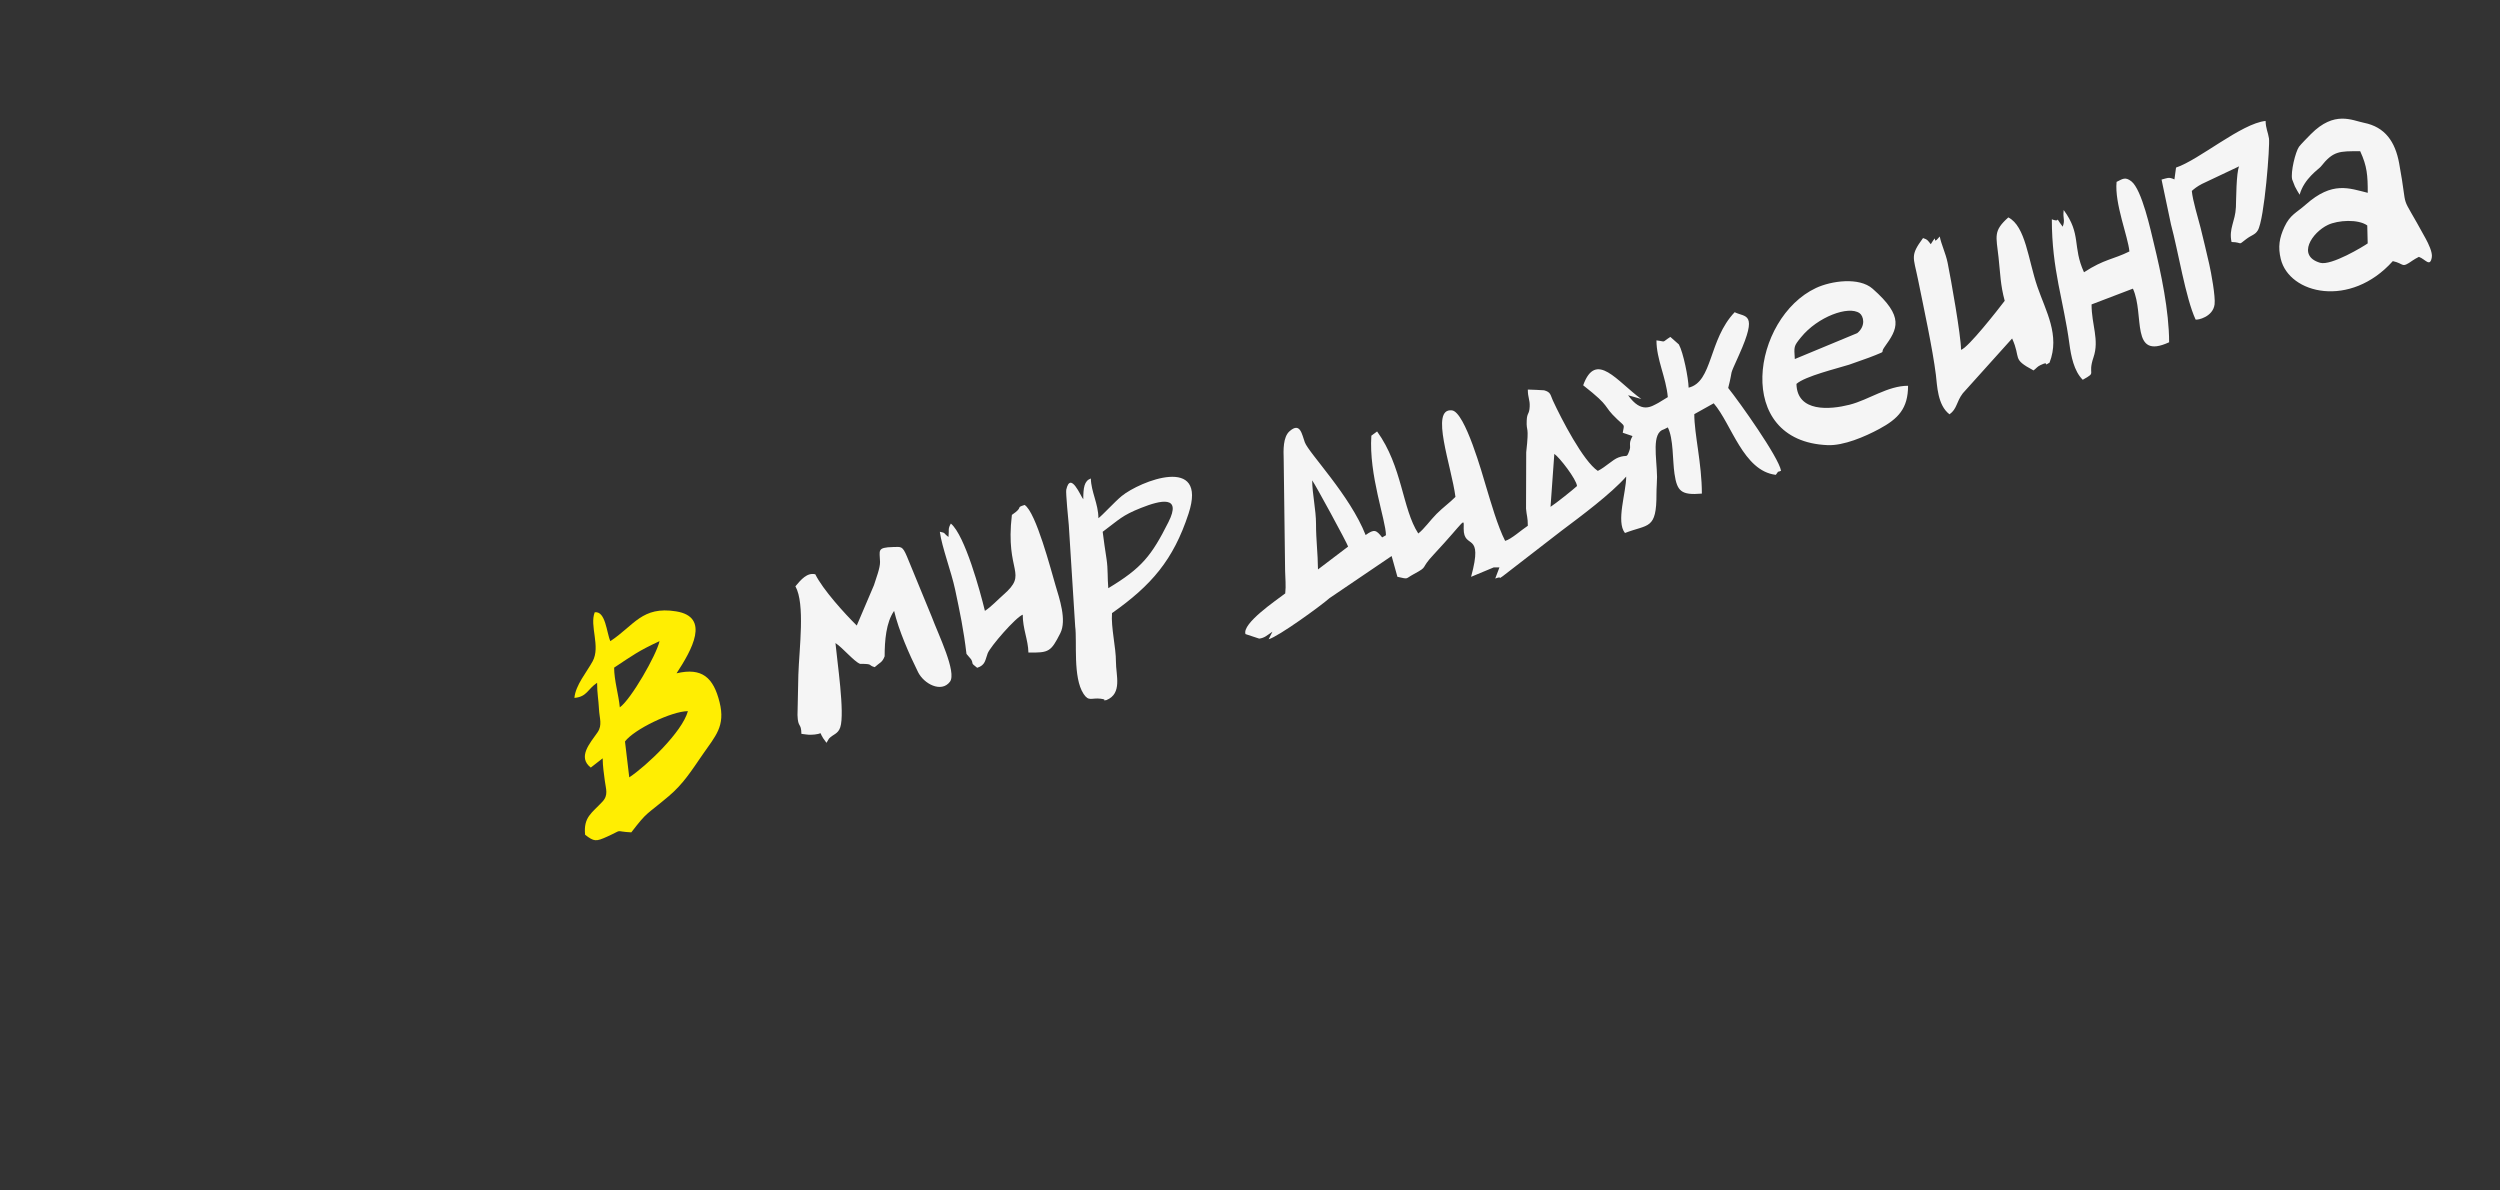 <?xml version="1.0" encoding="UTF-8"?> <svg xmlns="http://www.w3.org/2000/svg" viewBox="0 0 793.69 377.95" data-guides="{&quot;vertical&quot;:[],&quot;horizontal&quot;:[]}"><rect x="0" y="0" width="793.69" height="377.95" fill="#333333" stroke="none"/><defs></defs><path fill="#f5f5f5" stroke="none" fill-opacity="1" stroke-width="1" stroke-opacity="1" clip-rule="evenodd" fill-rule="evenodd" text-rendering="geometricprecision" class="fil0" id="tSvg163a66512f4" title="Path 49" d="M661.618 86.439C657.872 78.244 660.868 74.399 655.166 66.672C654.84 69.596 655.708 69.698 654.856 71.973C651.723 67.727 654.848 70.942 651.408 69.623C651.408 85.688 655.126 95.32 656.977 109.097C657.501 112.992 658.41 117.792 661.223 120.569C665.908 117.965 662.603 119.402 664.626 113.47C666.538 107.856 664.02 103.164 664.02 96.649C668.396 94.978 672.773 93.307 677.149 91.636C680.943 99.946 676.187 114.406 688.644 108.66C688.644 98.698 686.043 86.524 683.833 77.436C682.83 73.314 680.018 60.153 676.633 57.548C674.659 56.026 673.84 56.842 671.965 57.743C671.273 64.615 675.631 75.168 676.035 79.829C670.963 82.368 668.076 82.216 661.618 86.439ZM690.84 53.202C690.669 54.455 690.499 55.709 690.328 56.963C688.447 56.076 688.025 56.581 686.241 57.011C687.239 61.76 688.237 66.508 689.236 71.257C691.539 79.782 693.87 94.58 697.051 101.453C697.711 101.655 702.543 100.637 703.077 96.641C703.404 94.19 701.96 86.388 701.388 83.904C700.501 80.056 699.56 76.013 698.617 72.261C697.801 69.019 696.125 63.706 695.85 60.614C696.717 59.843 697.545 59.196 699.043 58.403C702.984 56.537 706.924 54.672 710.865 52.807C709.937 54.821 709.946 63.48 709.847 65.778C709.65 70.334 707.53 72.549 708.462 76.83C712.198 76.916 710.295 78.101 712.993 76.004C714.849 74.56 715.909 74.606 716.793 73.15C718.903 69.679 720.69 46.134 720.347 43.953C720.016 41.837 719.323 40.804 719.273 38.393C711.55 39.202 698.223 50.726 690.84 53.202ZM636.446 95.499C634.309 98.315 624.809 110.46 622.58 111.063C622.58 106.62 619.373 88.599 618.335 83.477C617.701 80.353 616.37 77.797 615.819 75.081C612.89 78.665 615.689 73.152 612.971 77.533C612.119 76.449 611.962 76.018 610.517 75.577C606.365 81.243 607.449 81.442 608.915 88.694C610.647 97.258 613.577 110.751 614.602 119.04C615 122.246 615.077 128.635 618.925 131.534C621.369 129.787 621.063 127.569 623.155 124.85C628.369 119.053 633.582 113.256 638.796 107.459C641.783 113.999 638.492 113.804 645.597 117.604C646.595 116.856 646.701 116.437 647.827 115.9C651.034 114.37 648.25 116.673 650.677 115.136C654.071 106.433 649.475 98.758 646.821 91.026C643.902 82.522 643.097 71.818 637.595 69.022C632.752 73.355 633.738 74.863 634.492 81.742C635.054 86.861 635.066 90.408 636.446 95.499ZM751.549 71.579C751.594 73.478 751.639 75.377 751.685 77.276C750.431 78.176 740.074 84.471 736.558 83.423C729.081 81.198 734.026 73.784 739.066 71.399C742.273 69.88 748.68 69.51 751.549 71.579ZM730.083 61.816C731.491 56.67 736.189 53.667 736.777 52.923C740.778 47.854 742.641 48.002 749.302 48.002C751.51 52.775 751.704 55.701 751.704 61.215C745.818 59.788 740.502 57.419 732.017 64.951C729.115 67.527 727.056 68.147 725.261 72.011C723.619 75.549 723.167 78.4 724.087 82.208C726.788 93.369 746.165 97.96 759.661 82.9C763.429 83.705 762.238 85.322 765.955 82.695C766.495 82.313 767.072 82.01 767.933 81.548C770 82.263 771.486 84.992 772.047 81.656C772.307 80.117 770.938 77.301 770.132 75.818C761.196 59.375 764.831 69.03 761.675 51.845C760.412 44.972 757.2 40.318 750.51 38.986C746.727 38.234 741.145 35.03 733.658 42.569C732.845 43.389 730.324 45.959 729.875 46.599C728.757 48.199 727.172 54.602 727.701 56.948C727.991 57.691 728.282 58.435 728.572 59.178C729.049 60.069 729.655 61.203 730.083 61.816ZM569.808 113.987C569.582 109.959 569.38 110.035 571.765 107.093C577.087 100.532 586.896 96.972 590.364 99.42C591.6 100.291 592.464 103.399 589.646 105.753C583.033 108.498 576.421 111.243 569.808 113.987ZM594.524 91.674C590.22 87.885 581.339 89.173 576.525 91.432C556.286 100.926 550.178 140.089 580.222 141.322C585.333 141.531 592.055 138.644 596.639 136.171C602.654 132.928 605.757 129.694 605.764 122.473C599.305 122.461 593.292 126.939 587.164 128.497C581.006 130.065 570.523 130.978 570.331 121.873C573.13 119.405 583.322 116.965 587.057 115.778C589.899 114.713 592.706 113.86 595.428 112.738C599.033 111.25 596.764 112.287 598.28 110.185C602.465 104.39 604.654 100.592 594.524 91.674ZM416.584 152.502C417.31 153.326 427.702 172.454 427.995 173.522C424.805 175.943 421.615 178.364 418.426 180.785C418.385 175.5 417.8 171.539 417.805 166.296C417.808 161.88 416.609 156.792 416.584 152.502ZM492.256 160.91C492.656 155.305 493.056 149.699 493.457 144.094C495.06 145.147 500.476 152.133 500.664 154.304C499.307 155.544 494.274 159.576 492.256 160.91ZM516.88 125.476C518.281 125.877 519.682 126.277 521.083 126.678C513.52 121.265 506.672 111.049 502.62 122.319C511.928 129.622 508.418 128.373 513.447 133.129C516.011 135.553 515.644 134.581 515.181 137.385C516.215 137.736 517.249 138.086 518.283 138.437C516.758 141.245 518.028 141.186 517.231 143.249C516.302 145.653 516.664 144.18 513.817 145.236C511.941 145.934 509.824 148.217 507.27 149.499C502.633 146.432 495.676 132.943 492.993 127.141C492.184 125.39 492.391 124.502 490.213 123.91C490.007 123.854 485.79 123.691 485.048 123.675C485.051 126.33 485.743 126.864 485.637 129.077C485.513 131.667 484.813 130.905 484.695 133.477C484.512 137.472 485.55 134.594 484.537 143.583C484.518 149.548 484.499 155.513 484.48 161.479C484.666 163.724 485.053 164.244 485.048 166.916C483.045 168.226 479.787 171.194 477.842 171.721C475.429 166.956 473.316 159.482 471.764 154.376C470.71 150.906 465.14 130.773 460.961 130.283C453.851 129.451 460.84 148.038 462.072 157.753C460.127 159.703 458.209 161.017 456.066 163.158C454.137 165.087 452.076 168.007 450.268 169.371C445.148 161.499 445.257 148.13 437.198 136.978C436.59 137.425 435.982 137.871 435.374 138.317C434.52 150.754 440 165.222 440.006 169.919C439.604 170.151 439.202 170.383 438.8 170.615C436.912 168.217 436.298 167.889 433.554 169.867C428.611 157.254 415.538 143.873 414.249 140.423C413.316 137.925 412.827 133.892 409.41 136.898C407.309 138.743 407.438 142.891 407.541 145.902C407.691 157.682 407.842 169.461 407.992 181.241C408.031 183.743 408.312 185.766 408.032 188.394C405.056 190.671 394.279 197.924 395.409 201.304C396.86 201.784 398.311 202.264 399.762 202.744C401.517 202.547 402.366 201.598 403.971 200.548C403.571 201.349 403.171 202.149 402.77 202.95C405.855 202.106 419.273 192.393 422.12 189.869C428.683 185.421 435.245 180.973 441.807 176.525C442.42 178.724 443.034 180.923 443.647 183.122C447.37 183.933 445.958 183.829 448.813 182.283C453.753 179.608 450.611 180.889 455.155 176.059C465.475 164.977 464.697 164.145 464.682 167.826C464.654 174.795 471.095 168.283 467.031 183.132C469.434 182.131 471.836 181.13 474.238 180.129C474.839 180.129 475.44 180.129 476.041 180.129C475.594 181.31 475.147 182.492 474.701 183.673C477.61 182.618 474.924 184.4 477.09 182.925C483.289 178.132 489.488 173.339 495.688 168.546C502.059 163.765 511.404 156.824 516.279 151.301C516.279 156.384 512.999 165.618 515.884 169.216C523.257 166.33 525.94 168.288 525.892 156.703C525.884 154.961 526.089 152.626 526.072 151.39C525.981 145.187 524.233 137.385 528.29 136.287C528.691 136.086 529.091 135.886 529.492 135.686C531.317 139.292 530.969 146.045 531.607 150.386C532.421 155.908 533.681 157.29 540.302 156.706C540.302 147.152 537.888 137.817 537.899 131.482C539.954 130.335 542.009 129.187 544.063 128.039C549.746 134.611 553.432 149.524 563.776 150.752C565.206 148.989 563.624 150.269 565.437 149.457C564.711 145.161 552.212 127.591 548.661 123.169C550.454 116.215 548.536 120.624 552.109 112.66C558.231 99.013 554.113 100.824 550.717 99.12C542.38 107.845 543.79 121.232 536.097 123.074C536.026 119.975 534.408 111.885 532.997 109.35C532.097 108.554 531.197 107.758 530.297 106.961C527.264 108.912 529.204 108.445 525.888 108.06C525.876 114.114 528.925 119.718 529.492 126.077C528.495 126.683 527.499 127.29 526.502 127.897C524.298 129.029 521.152 131.471 516.88 125.476Z"></path><path fill="rgb(255, 238, 2)" stroke="none" fill-opacity="1" stroke-width="1" stroke-opacity="1" clip-rule="evenodd" fill-rule="evenodd" text-rendering="geometricprecision" class="fil0" id="tSvg2468f39269" title="Path 50" d="M199.776 246.792C199.324 242.995 198.872 239.198 198.42 235.402C201.323 231.526 213.298 225.777 218.394 225.772C216.572 232.422 205.258 243.165 199.776 246.792ZM196.773 224.571C196.422 220.634 194.975 216.023 194.972 211.959C200.865 208.06 202.678 206.655 209.385 203.551C208.381 208.014 200.319 222.043 196.773 224.571ZM193.77 203.551C192.587 200.962 192.284 193.896 188.811 194.388C187.105 198.7 190.715 205.211 188.15 209.942C186.293 213.366 182.712 217.517 182.359 221.568C186.385 221.219 186.542 218.764 189.567 216.764C189.567 220.233 190.014 222.042 190.165 225.178C190.296 227.936 191.314 230.178 189.709 232.493C187.329 235.931 183.265 240.352 187.559 243.687C188.818 242.707 190.076 241.727 191.335 240.747C191.368 243.394 191.71 245.442 192.025 247.946C192.347 250.494 193.217 252.395 191.272 254.496C187.909 258.13 185.189 259.381 185.757 265.015C188.616 267.233 189.214 267.214 192.764 265.608C198.296 263.106 194.603 263.961 200.423 264.255C205.73 257.37 204.851 259.072 212.334 252.744C216.888 248.893 219.451 244.806 223.109 239.496C227.125 233.666 230.355 230.579 228.448 222.929C226.509 215.151 222.917 211.831 214.791 213.761C219.624 206.37 225.617 195.856 214.632 194.091C203.835 192.357 201.377 198.518 193.77 203.551Z"></path><path fill="#f5f5f5" stroke="#ffffff" fill-opacity="1" stroke-width="1" stroke-opacity="0" clip-rule="evenodd" fill-rule="evenodd" text-rendering="geometricprecision" class="fil0" id="tSvg196f265574a" title="Path 52" d="M272 198.592C268.161 194.807 261.23 187.176 258.838 182.325C256.265 181.693 254.318 183.986 252.524 186.135C255.659 191.732 253.728 205.912 253.459 214.225C253.369 218.488 253.278 222.751 253.187 227.013C253.322 231.293 254.357 229.288 254.428 232.979C255.339 233.062 256.27 233.267 256.819 233.268C262.919 233.284 258.664 231.116 262.39 235.827C262.651 235.385 262.913 234.944 263.173 234.502C264.497 233.069 266.042 233.077 266.764 230.901C268.26 226.381 265.733 209.699 265.239 204.151C267.593 205.691 271.143 210.03 273.046 210.758C277.43 210.749 275.405 211.173 277.696 211.804C279.358 210.285 280.078 210.39 280.853 208.355C280.853 203.362 281.313 197.609 283.856 193.942C285.307 200.093 288.625 207.653 291.455 213.369C293.307 217.11 298.837 220.048 301.577 216.447C303.832 213.482 297.896 201.422 295.805 195.806C293.18 189.423 290.554 183.04 287.928 176.656C286.487 173.286 286.124 173.606 283.541 173.669C278.263 173.798 279.321 174.787 279.391 178.393C279.429 180.347 278.135 183.607 277.472 185.755C275.648 190.034 273.824 194.313 272 198.592ZM321.247 163.468C319.052 182.116 326.716 181.742 318.465 188.913C316.789 190.369 314.791 192.548 312.685 193.942C311.24 187.947 306.349 169.951 301.874 166.213C300.861 167.978 301.368 168.194 301.119 170.467C299.38 169.209 300.369 169.215 298.373 168.82C299.025 173.712 302.034 181.533 303.231 187.179C304.761 194.396 305.937 199.991 306.834 207.6C307.321 208.171 307.809 208.742 308.297 209.312C309.192 210.852 307.928 210.276 310.23 212.011C312.887 211.178 312.774 209.474 313.561 207.431C314.4 205.26 322.476 195.959 324.696 195.143C324.687 199.658 326.412 203.112 326.497 207.155C333.068 207.291 333.645 206.87 336.612 201.054C338.739 196.882 336.299 189.903 335.122 185.918C333.675 181.024 328.907 162.631 325.296 160.309C322.126 161.302 325.286 160.727 321.247 163.468ZM351.855 186.738C351.559 183.434 351.794 180.721 351.309 177.538C350.86 174.583 350.383 171.416 350.077 168.829C355.392 164.88 356.143 163.679 362.264 161.242C368.445 158.786 375.274 157.164 370.961 165.734C365.563 176.469 362.484 180.344 351.855 186.738ZM348.718 164.514C348.715 159.969 346.406 156.171 346.316 151.902C344.213 152.667 343.918 154.83 343.914 158.508C343.11 157.603 339.866 149.406 338.509 155.485C338.318 156.34 339.167 165.251 339.312 166.649C339.991 177.403 340.669 188.157 341.348 198.911C341.994 203.623 340.543 215.071 344.014 220.308C345.699 222.847 346.522 221.45 349.421 221.821C352.154 222.172 349.142 222.515 351.251 222.273C356.385 220.175 354.272 214.35 354.284 210.09C354.298 205.54 352.681 199.214 353.034 194.654C365.518 185.853 372.504 177.806 377.329 163.095C383.553 144.12 361.864 152.779 356.105 157.487C353.918 159.273 349.955 163.633 348.718 164.514Z"></path></svg> 